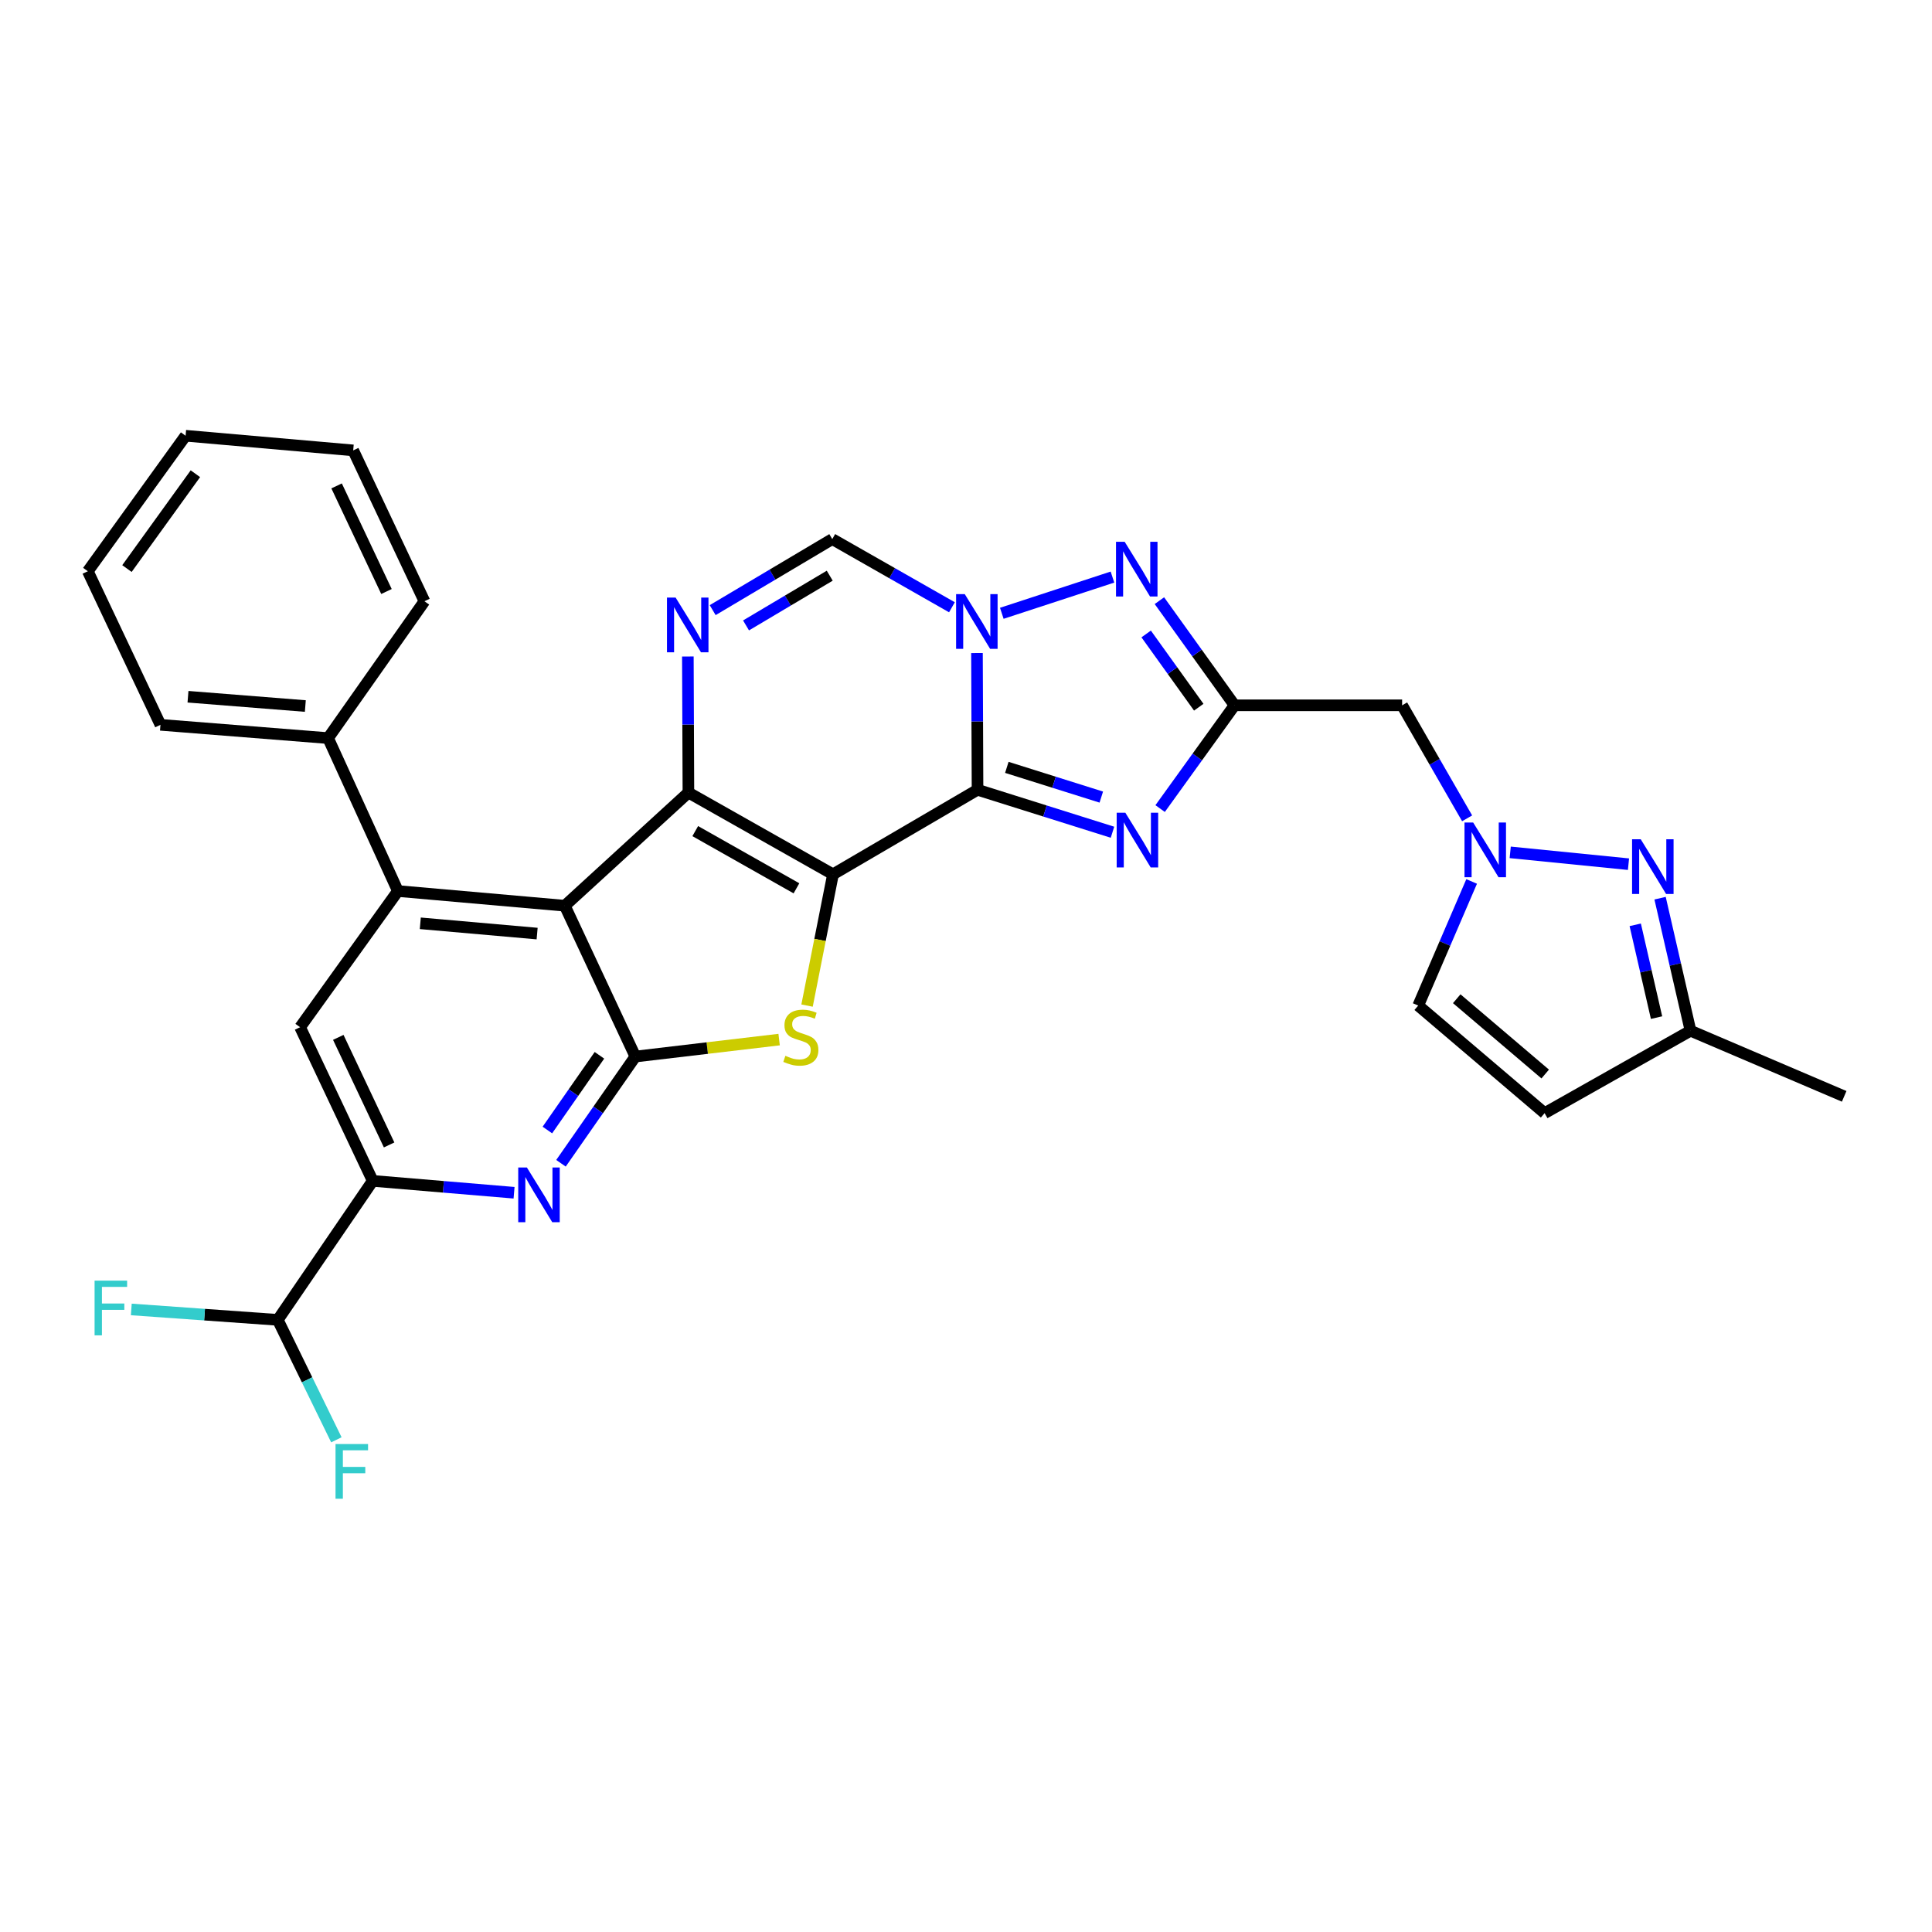 <?xml version='1.0' encoding='iso-8859-1'?>
<svg version='1.1' baseProfile='full'
              xmlns='http://www.w3.org/2000/svg'
                      xmlns:rdkit='http://www.rdkit.org/xml'
                      xmlns:xlink='http://www.w3.org/1999/xlink'
                  xml:space='preserve'
width='1000px' height='1000px' viewBox='0 0 1000 1000'>
<!-- END OF HEADER -->
<rect style='opacity:1.0;fill:#FFFFFF;stroke:none' width='1000' height='1000' x='0' y='0'> </rect>
<path class='bond-0' d='M 431.154,452.543 L 505.969,408.789' style='fill:none;fill-rule:evenodd;stroke:#000000;stroke-width:6px;stroke-linecap:butt;stroke-linejoin:miter;stroke-opacity:1' />
<path class='bond-1' d='M 431.154,452.543 L 356.322,410.238' style='fill:none;fill-rule:evenodd;stroke:#000000;stroke-width:6px;stroke-linecap:butt;stroke-linejoin:miter;stroke-opacity:1' />
<path class='bond-1' d='M 412.244,459.792 L 359.861,430.178' style='fill:none;fill-rule:evenodd;stroke:#000000;stroke-width:6px;stroke-linecap:butt;stroke-linejoin:miter;stroke-opacity:1' />
<path class='bond-4' d='M 431.154,452.543 L 424.441,486.519' style='fill:none;fill-rule:evenodd;stroke:#000000;stroke-width:6px;stroke-linecap:butt;stroke-linejoin:miter;stroke-opacity:1' />
<path class='bond-4' d='M 424.441,486.519 L 417.728,520.496' style='fill:none;fill-rule:evenodd;stroke:#CCCC00;stroke-width:6px;stroke-linecap:butt;stroke-linejoin:miter;stroke-opacity:1' />
<path class='bond-2' d='M 505.969,408.789 L 505.825,373.399' style='fill:none;fill-rule:evenodd;stroke:#000000;stroke-width:6px;stroke-linecap:butt;stroke-linejoin:miter;stroke-opacity:1' />
<path class='bond-2' d='M 505.825,373.399 L 505.68,338.009' style='fill:none;fill-rule:evenodd;stroke:#0000FF;stroke-width:6px;stroke-linecap:butt;stroke-linejoin:miter;stroke-opacity:1' />
<path class='bond-6' d='M 505.969,408.789 L 540.896,419.777' style='fill:none;fill-rule:evenodd;stroke:#000000;stroke-width:6px;stroke-linecap:butt;stroke-linejoin:miter;stroke-opacity:1' />
<path class='bond-6' d='M 540.896,419.777 L 575.822,430.765' style='fill:none;fill-rule:evenodd;stroke:#0000FF;stroke-width:6px;stroke-linecap:butt;stroke-linejoin:miter;stroke-opacity:1' />
<path class='bond-6' d='M 521.134,397.188 L 545.583,404.879' style='fill:none;fill-rule:evenodd;stroke:#000000;stroke-width:6px;stroke-linecap:butt;stroke-linejoin:miter;stroke-opacity:1' />
<path class='bond-6' d='M 545.583,404.879 L 570.031,412.571' style='fill:none;fill-rule:evenodd;stroke:#0000FF;stroke-width:6px;stroke-linecap:butt;stroke-linejoin:miter;stroke-opacity:1' />
<path class='bond-3' d='M 356.322,410.238 L 292.344,468.802' style='fill:none;fill-rule:evenodd;stroke:#000000;stroke-width:6px;stroke-linecap:butt;stroke-linejoin:miter;stroke-opacity:1' />
<path class='bond-8' d='M 356.322,410.238 L 356.178,375.021' style='fill:none;fill-rule:evenodd;stroke:#000000;stroke-width:6px;stroke-linecap:butt;stroke-linejoin:miter;stroke-opacity:1' />
<path class='bond-8' d='M 356.178,375.021 L 356.034,339.805' style='fill:none;fill-rule:evenodd;stroke:#0000FF;stroke-width:6px;stroke-linecap:butt;stroke-linejoin:miter;stroke-opacity:1' />
<path class='bond-9' d='M 518.531,317.442 L 575.807,298.693' style='fill:none;fill-rule:evenodd;stroke:#0000FF;stroke-width:6px;stroke-linecap:butt;stroke-linejoin:miter;stroke-opacity:1' />
<path class='bond-12' d='M 492.72,314.325 L 461.751,296.681' style='fill:none;fill-rule:evenodd;stroke:#0000FF;stroke-width:6px;stroke-linecap:butt;stroke-linejoin:miter;stroke-opacity:1' />
<path class='bond-12' d='M 461.751,296.681 L 430.781,279.036' style='fill:none;fill-rule:evenodd;stroke:#000000;stroke-width:6px;stroke-linecap:butt;stroke-linejoin:miter;stroke-opacity:1' />
<path class='bond-10' d='M 292.344,468.802 L 205.955,461.201' style='fill:none;fill-rule:evenodd;stroke:#000000;stroke-width:6px;stroke-linecap:butt;stroke-linejoin:miter;stroke-opacity:1' />
<path class='bond-10' d='M 278.017,483.219 L 217.545,477.899' style='fill:none;fill-rule:evenodd;stroke:#000000;stroke-width:6px;stroke-linecap:butt;stroke-linejoin:miter;stroke-opacity:1' />
<path class='bond-31' d='M 292.344,468.802 L 328.854,546.87' style='fill:none;fill-rule:evenodd;stroke:#000000;stroke-width:6px;stroke-linecap:butt;stroke-linejoin:miter;stroke-opacity:1' />
<path class='bond-5' d='M 403.277,538.088 L 366.065,542.479' style='fill:none;fill-rule:evenodd;stroke:#CCCC00;stroke-width:6px;stroke-linecap:butt;stroke-linejoin:miter;stroke-opacity:1' />
<path class='bond-5' d='M 366.065,542.479 L 328.854,546.87' style='fill:none;fill-rule:evenodd;stroke:#000000;stroke-width:6px;stroke-linecap:butt;stroke-linejoin:miter;stroke-opacity:1' />
<path class='bond-11' d='M 328.854,546.87 L 309.607,574.489' style='fill:none;fill-rule:evenodd;stroke:#000000;stroke-width:6px;stroke-linecap:butt;stroke-linejoin:miter;stroke-opacity:1' />
<path class='bond-11' d='M 309.607,574.489 L 290.361,602.108' style='fill:none;fill-rule:evenodd;stroke:#0000FF;stroke-width:6px;stroke-linecap:butt;stroke-linejoin:miter;stroke-opacity:1' />
<path class='bond-11' d='M 310.267,546.227 L 296.794,565.56' style='fill:none;fill-rule:evenodd;stroke:#000000;stroke-width:6px;stroke-linecap:butt;stroke-linejoin:miter;stroke-opacity:1' />
<path class='bond-11' d='M 296.794,565.56 L 283.322,584.893' style='fill:none;fill-rule:evenodd;stroke:#0000FF;stroke-width:6px;stroke-linecap:butt;stroke-linejoin:miter;stroke-opacity:1' />
<path class='bond-7' d='M 600.483,418.516 L 619.738,391.793' style='fill:none;fill-rule:evenodd;stroke:#0000FF;stroke-width:6px;stroke-linecap:butt;stroke-linejoin:miter;stroke-opacity:1' />
<path class='bond-7' d='M 619.738,391.793 L 638.993,365.069' style='fill:none;fill-rule:evenodd;stroke:#000000;stroke-width:6px;stroke-linecap:butt;stroke-linejoin:miter;stroke-opacity:1' />
<path class='bond-17' d='M 638.993,365.069 L 725.737,365.069' style='fill:none;fill-rule:evenodd;stroke:#000000;stroke-width:6px;stroke-linecap:butt;stroke-linejoin:miter;stroke-opacity:1' />
<path class='bond-32' d='M 638.993,365.069 L 619.55,337.987' style='fill:none;fill-rule:evenodd;stroke:#000000;stroke-width:6px;stroke-linecap:butt;stroke-linejoin:miter;stroke-opacity:1' />
<path class='bond-32' d='M 619.55,337.987 L 600.107,310.905' style='fill:none;fill-rule:evenodd;stroke:#0000FF;stroke-width:6px;stroke-linecap:butt;stroke-linejoin:miter;stroke-opacity:1' />
<path class='bond-32' d='M 620.473,366.052 L 606.864,347.095' style='fill:none;fill-rule:evenodd;stroke:#000000;stroke-width:6px;stroke-linecap:butt;stroke-linejoin:miter;stroke-opacity:1' />
<path class='bond-32' d='M 606.864,347.095 L 593.254,328.137' style='fill:none;fill-rule:evenodd;stroke:#0000FF;stroke-width:6px;stroke-linecap:butt;stroke-linejoin:miter;stroke-opacity:1' />
<path class='bond-33' d='M 368.882,315.804 L 399.832,297.42' style='fill:none;fill-rule:evenodd;stroke:#0000FF;stroke-width:6px;stroke-linecap:butt;stroke-linejoin:miter;stroke-opacity:1' />
<path class='bond-33' d='M 399.832,297.42 L 430.781,279.036' style='fill:none;fill-rule:evenodd;stroke:#000000;stroke-width:6px;stroke-linecap:butt;stroke-linejoin:miter;stroke-opacity:1' />
<path class='bond-33' d='M 386.143,323.716 L 407.807,310.847' style='fill:none;fill-rule:evenodd;stroke:#0000FF;stroke-width:6px;stroke-linecap:butt;stroke-linejoin:miter;stroke-opacity:1' />
<path class='bond-33' d='M 407.807,310.847 L 429.472,297.978' style='fill:none;fill-rule:evenodd;stroke:#000000;stroke-width:6px;stroke-linecap:butt;stroke-linejoin:miter;stroke-opacity:1' />
<path class='bond-16' d='M 205.955,461.201 L 155.338,531.687' style='fill:none;fill-rule:evenodd;stroke:#000000;stroke-width:6px;stroke-linecap:butt;stroke-linejoin:miter;stroke-opacity:1' />
<path class='bond-22' d='M 205.955,461.201 L 169.819,382.04' style='fill:none;fill-rule:evenodd;stroke:#000000;stroke-width:6px;stroke-linecap:butt;stroke-linejoin:miter;stroke-opacity:1' />
<path class='bond-15' d='M 266.075,617.365 L 229.499,614.293' style='fill:none;fill-rule:evenodd;stroke:#0000FF;stroke-width:6px;stroke-linecap:butt;stroke-linejoin:miter;stroke-opacity:1' />
<path class='bond-15' d='M 229.499,614.293 L 192.924,611.221' style='fill:none;fill-rule:evenodd;stroke:#000000;stroke-width:6px;stroke-linecap:butt;stroke-linejoin:miter;stroke-opacity:1' />
<path class='bond-13' d='M 759.378,423.566 L 742.558,394.318' style='fill:none;fill-rule:evenodd;stroke:#0000FF;stroke-width:6px;stroke-linecap:butt;stroke-linejoin:miter;stroke-opacity:1' />
<path class='bond-13' d='M 742.558,394.318 L 725.737,365.069' style='fill:none;fill-rule:evenodd;stroke:#000000;stroke-width:6px;stroke-linecap:butt;stroke-linejoin:miter;stroke-opacity:1' />
<path class='bond-14' d='M 781.681,441.176 L 842.903,447.3' style='fill:none;fill-rule:evenodd;stroke:#0000FF;stroke-width:6px;stroke-linecap:butt;stroke-linejoin:miter;stroke-opacity:1' />
<path class='bond-19' d='M 761.722,456.238 L 747.894,488.357' style='fill:none;fill-rule:evenodd;stroke:#0000FF;stroke-width:6px;stroke-linecap:butt;stroke-linejoin:miter;stroke-opacity:1' />
<path class='bond-19' d='M 747.894,488.357 L 734.066,520.477' style='fill:none;fill-rule:evenodd;stroke:#000000;stroke-width:6px;stroke-linecap:butt;stroke-linejoin:miter;stroke-opacity:1' />
<path class='bond-20' d='M 859.251,464.899 L 867.131,499.204' style='fill:none;fill-rule:evenodd;stroke:#0000FF;stroke-width:6px;stroke-linecap:butt;stroke-linejoin:miter;stroke-opacity:1' />
<path class='bond-20' d='M 867.131,499.204 L 875.011,533.509' style='fill:none;fill-rule:evenodd;stroke:#000000;stroke-width:6px;stroke-linecap:butt;stroke-linejoin:miter;stroke-opacity:1' />
<path class='bond-20' d='M 846.394,478.687 L 851.91,502.7' style='fill:none;fill-rule:evenodd;stroke:#0000FF;stroke-width:6px;stroke-linecap:butt;stroke-linejoin:miter;stroke-opacity:1' />
<path class='bond-20' d='M 851.91,502.7 L 857.426,526.714' style='fill:none;fill-rule:evenodd;stroke:#000000;stroke-width:6px;stroke-linecap:butt;stroke-linejoin:miter;stroke-opacity:1' />
<path class='bond-21' d='M 192.924,611.221 L 143.782,683.156' style='fill:none;fill-rule:evenodd;stroke:#000000;stroke-width:6px;stroke-linecap:butt;stroke-linejoin:miter;stroke-opacity:1' />
<path class='bond-34' d='M 192.924,611.221 L 155.338,531.687' style='fill:none;fill-rule:evenodd;stroke:#000000;stroke-width:6px;stroke-linecap:butt;stroke-linejoin:miter;stroke-opacity:1' />
<path class='bond-34' d='M 201.406,592.619 L 175.096,536.944' style='fill:none;fill-rule:evenodd;stroke:#000000;stroke-width:6px;stroke-linecap:butt;stroke-linejoin:miter;stroke-opacity:1' />
<path class='bond-18' d='M 799.485,576.161 L 734.066,520.477' style='fill:none;fill-rule:evenodd;stroke:#000000;stroke-width:6px;stroke-linecap:butt;stroke-linejoin:miter;stroke-opacity:1' />
<path class='bond-18' d='M 799.795,555.916 L 754.002,516.937' style='fill:none;fill-rule:evenodd;stroke:#000000;stroke-width:6px;stroke-linecap:butt;stroke-linejoin:miter;stroke-opacity:1' />
<path class='bond-35' d='M 799.485,576.161 L 875.011,533.509' style='fill:none;fill-rule:evenodd;stroke:#000000;stroke-width:6px;stroke-linecap:butt;stroke-linejoin:miter;stroke-opacity:1' />
<path class='bond-25' d='M 875.011,533.509 L 954.545,567.467' style='fill:none;fill-rule:evenodd;stroke:#000000;stroke-width:6px;stroke-linecap:butt;stroke-linejoin:miter;stroke-opacity:1' />
<path class='bond-23' d='M 143.782,683.156 L 158.944,714.201' style='fill:none;fill-rule:evenodd;stroke:#000000;stroke-width:6px;stroke-linecap:butt;stroke-linejoin:miter;stroke-opacity:1' />
<path class='bond-23' d='M 158.944,714.201 L 174.106,745.246' style='fill:none;fill-rule:evenodd;stroke:#33CCCC;stroke-width:6px;stroke-linecap:butt;stroke-linejoin:miter;stroke-opacity:1' />
<path class='bond-24' d='M 143.782,683.156 L 105.872,680.461' style='fill:none;fill-rule:evenodd;stroke:#000000;stroke-width:6px;stroke-linecap:butt;stroke-linejoin:miter;stroke-opacity:1' />
<path class='bond-24' d='M 105.872,680.461 L 67.961,677.765' style='fill:none;fill-rule:evenodd;stroke:#33CCCC;stroke-width:6px;stroke-linecap:butt;stroke-linejoin:miter;stroke-opacity:1' />
<path class='bond-26' d='M 169.819,382.04 L 83.057,375.168' style='fill:none;fill-rule:evenodd;stroke:#000000;stroke-width:6px;stroke-linecap:butt;stroke-linejoin:miter;stroke-opacity:1' />
<path class='bond-26' d='M 158.038,365.441 L 97.304,360.631' style='fill:none;fill-rule:evenodd;stroke:#000000;stroke-width:6px;stroke-linecap:butt;stroke-linejoin:miter;stroke-opacity:1' />
<path class='bond-27' d='M 169.819,382.04 L 219.69,311.208' style='fill:none;fill-rule:evenodd;stroke:#000000;stroke-width:6px;stroke-linecap:butt;stroke-linejoin:miter;stroke-opacity:1' />
<path class='bond-28' d='M 83.057,375.168 L 45.455,295.668' style='fill:none;fill-rule:evenodd;stroke:#000000;stroke-width:6px;stroke-linecap:butt;stroke-linejoin:miter;stroke-opacity:1' />
<path class='bond-29' d='M 219.69,311.208 L 182.816,233.122' style='fill:none;fill-rule:evenodd;stroke:#000000;stroke-width:6px;stroke-linecap:butt;stroke-linejoin:miter;stroke-opacity:1' />
<path class='bond-29' d='M 200.037,306.163 L 174.225,251.503' style='fill:none;fill-rule:evenodd;stroke:#000000;stroke-width:6px;stroke-linecap:butt;stroke-linejoin:miter;stroke-opacity:1' />
<path class='bond-36' d='M 45.455,295.668 L 96.063,225.539' style='fill:none;fill-rule:evenodd;stroke:#000000;stroke-width:6px;stroke-linecap:butt;stroke-linejoin:miter;stroke-opacity:1' />
<path class='bond-36' d='M 65.71,294.288 L 101.136,245.197' style='fill:none;fill-rule:evenodd;stroke:#000000;stroke-width:6px;stroke-linecap:butt;stroke-linejoin:miter;stroke-opacity:1' />
<path class='bond-30' d='M 182.816,233.122 L 96.063,225.539' style='fill:none;fill-rule:evenodd;stroke:#000000;stroke-width:6px;stroke-linecap:butt;stroke-linejoin:miter;stroke-opacity:1' />
<path  class='atom-3' d='M 499.353 307.511
L 508.633 322.511
Q 509.553 323.991, 511.033 326.671
Q 512.513 329.351, 512.593 329.511
L 512.593 307.511
L 516.353 307.511
L 516.353 335.831
L 512.473 335.831
L 502.513 319.431
Q 501.353 317.511, 500.113 315.311
Q 498.913 313.111, 498.553 312.431
L 498.553 335.831
L 494.873 335.831
L 494.873 307.511
L 499.353 307.511
' fill='#0000FF'/>
<path  class='atom-5' d='M 406.514 546.482
Q 406.834 546.602, 408.154 547.162
Q 409.474 547.722, 410.914 548.082
Q 412.394 548.402, 413.834 548.402
Q 416.514 548.402, 418.074 547.122
Q 419.634 545.802, 419.634 543.522
Q 419.634 541.962, 418.834 541.002
Q 418.074 540.042, 416.874 539.522
Q 415.674 539.002, 413.674 538.402
Q 411.154 537.642, 409.634 536.922
Q 408.154 536.202, 407.074 534.682
Q 406.034 533.162, 406.034 530.602
Q 406.034 527.042, 408.434 524.842
Q 410.874 522.642, 415.674 522.642
Q 418.954 522.642, 422.674 524.202
L 421.754 527.282
Q 418.354 525.882, 415.794 525.882
Q 413.034 525.882, 411.514 527.042
Q 409.994 528.162, 410.034 530.122
Q 410.034 531.642, 410.794 532.562
Q 411.594 533.482, 412.714 534.002
Q 413.874 534.522, 415.794 535.122
Q 418.354 535.922, 419.874 536.722
Q 421.394 537.522, 422.474 539.162
Q 423.594 540.762, 423.594 543.522
Q 423.594 547.442, 420.954 549.562
Q 418.354 551.642, 413.994 551.642
Q 411.474 551.642, 409.554 551.082
Q 407.674 550.562, 405.434 549.642
L 406.514 546.482
' fill='#CCCC00'/>
<path  class='atom-7' d='M 582.471 420.666
L 591.751 435.666
Q 592.671 437.146, 594.151 439.826
Q 595.631 442.506, 595.711 442.666
L 595.711 420.666
L 599.471 420.666
L 599.471 448.986
L 595.591 448.986
L 585.631 432.586
Q 584.471 430.666, 583.231 428.466
Q 582.031 426.266, 581.671 425.586
L 581.671 448.986
L 577.991 448.986
L 577.991 420.666
L 582.471 420.666
' fill='#0000FF'/>
<path  class='atom-9' d='M 349.707 309.316
L 358.987 324.316
Q 359.907 325.796, 361.387 328.476
Q 362.867 331.156, 362.947 331.316
L 362.947 309.316
L 366.707 309.316
L 366.707 337.636
L 362.827 337.636
L 352.867 321.236
Q 351.707 319.316, 350.467 317.116
Q 349.267 314.916, 348.907 314.236
L 348.907 337.636
L 345.227 337.636
L 345.227 309.316
L 349.707 309.316
' fill='#0000FF'/>
<path  class='atom-10' d='M 582.124 280.415
L 591.404 295.415
Q 592.324 296.895, 593.804 299.575
Q 595.284 302.255, 595.364 302.415
L 595.364 280.415
L 599.124 280.415
L 599.124 308.735
L 595.244 308.735
L 585.284 292.335
Q 584.124 290.415, 582.884 288.215
Q 581.684 286.015, 581.324 285.335
L 581.324 308.735
L 577.644 308.735
L 577.644 280.415
L 582.124 280.415
' fill='#0000FF'/>
<path  class='atom-12' d='M 272.714 604.289
L 281.994 619.289
Q 282.914 620.769, 284.394 623.449
Q 285.874 626.129, 285.954 626.289
L 285.954 604.289
L 289.714 604.289
L 289.714 632.609
L 285.834 632.609
L 275.874 616.209
Q 274.714 614.289, 273.474 612.089
Q 272.274 609.889, 271.914 609.209
L 271.914 632.609
L 268.234 632.609
L 268.234 604.289
L 272.714 604.289
' fill='#0000FF'/>
<path  class='atom-14' d='M 762.502 425.724
L 771.782 440.724
Q 772.702 442.204, 774.182 444.884
Q 775.662 447.564, 775.742 447.724
L 775.742 425.724
L 779.502 425.724
L 779.502 454.044
L 775.622 454.044
L 765.662 437.644
Q 764.502 435.724, 763.262 433.524
Q 762.062 431.324, 761.702 430.644
L 761.702 454.044
L 758.022 454.044
L 758.022 425.724
L 762.502 425.724
' fill='#0000FF'/>
<path  class='atom-15' d='M 849.238 434.4
L 858.518 449.4
Q 859.438 450.88, 860.918 453.56
Q 862.398 456.24, 862.478 456.4
L 862.478 434.4
L 866.238 434.4
L 866.238 462.72
L 862.358 462.72
L 852.398 446.32
Q 851.238 444.4, 849.998 442.2
Q 848.798 440, 848.438 439.32
L 848.438 462.72
L 844.758 462.72
L 844.758 434.4
L 849.238 434.4
' fill='#0000FF'/>
<path  class='atom-24' d='M 173.667 747.428
L 190.507 747.428
L 190.507 750.668
L 177.467 750.668
L 177.467 759.268
L 189.067 759.268
L 189.067 762.548
L 177.467 762.548
L 177.467 775.748
L 173.667 775.748
L 173.667 747.428
' fill='#33CCCC'/>
<path  class='atom-25' d='M 48.956 662.853
L 65.796 662.853
L 65.796 666.093
L 52.756 666.093
L 52.756 674.693
L 64.356 674.693
L 64.356 677.973
L 52.756 677.973
L 52.756 691.173
L 48.956 691.173
L 48.956 662.853
' fill='#33CCCC'/>
</svg>
